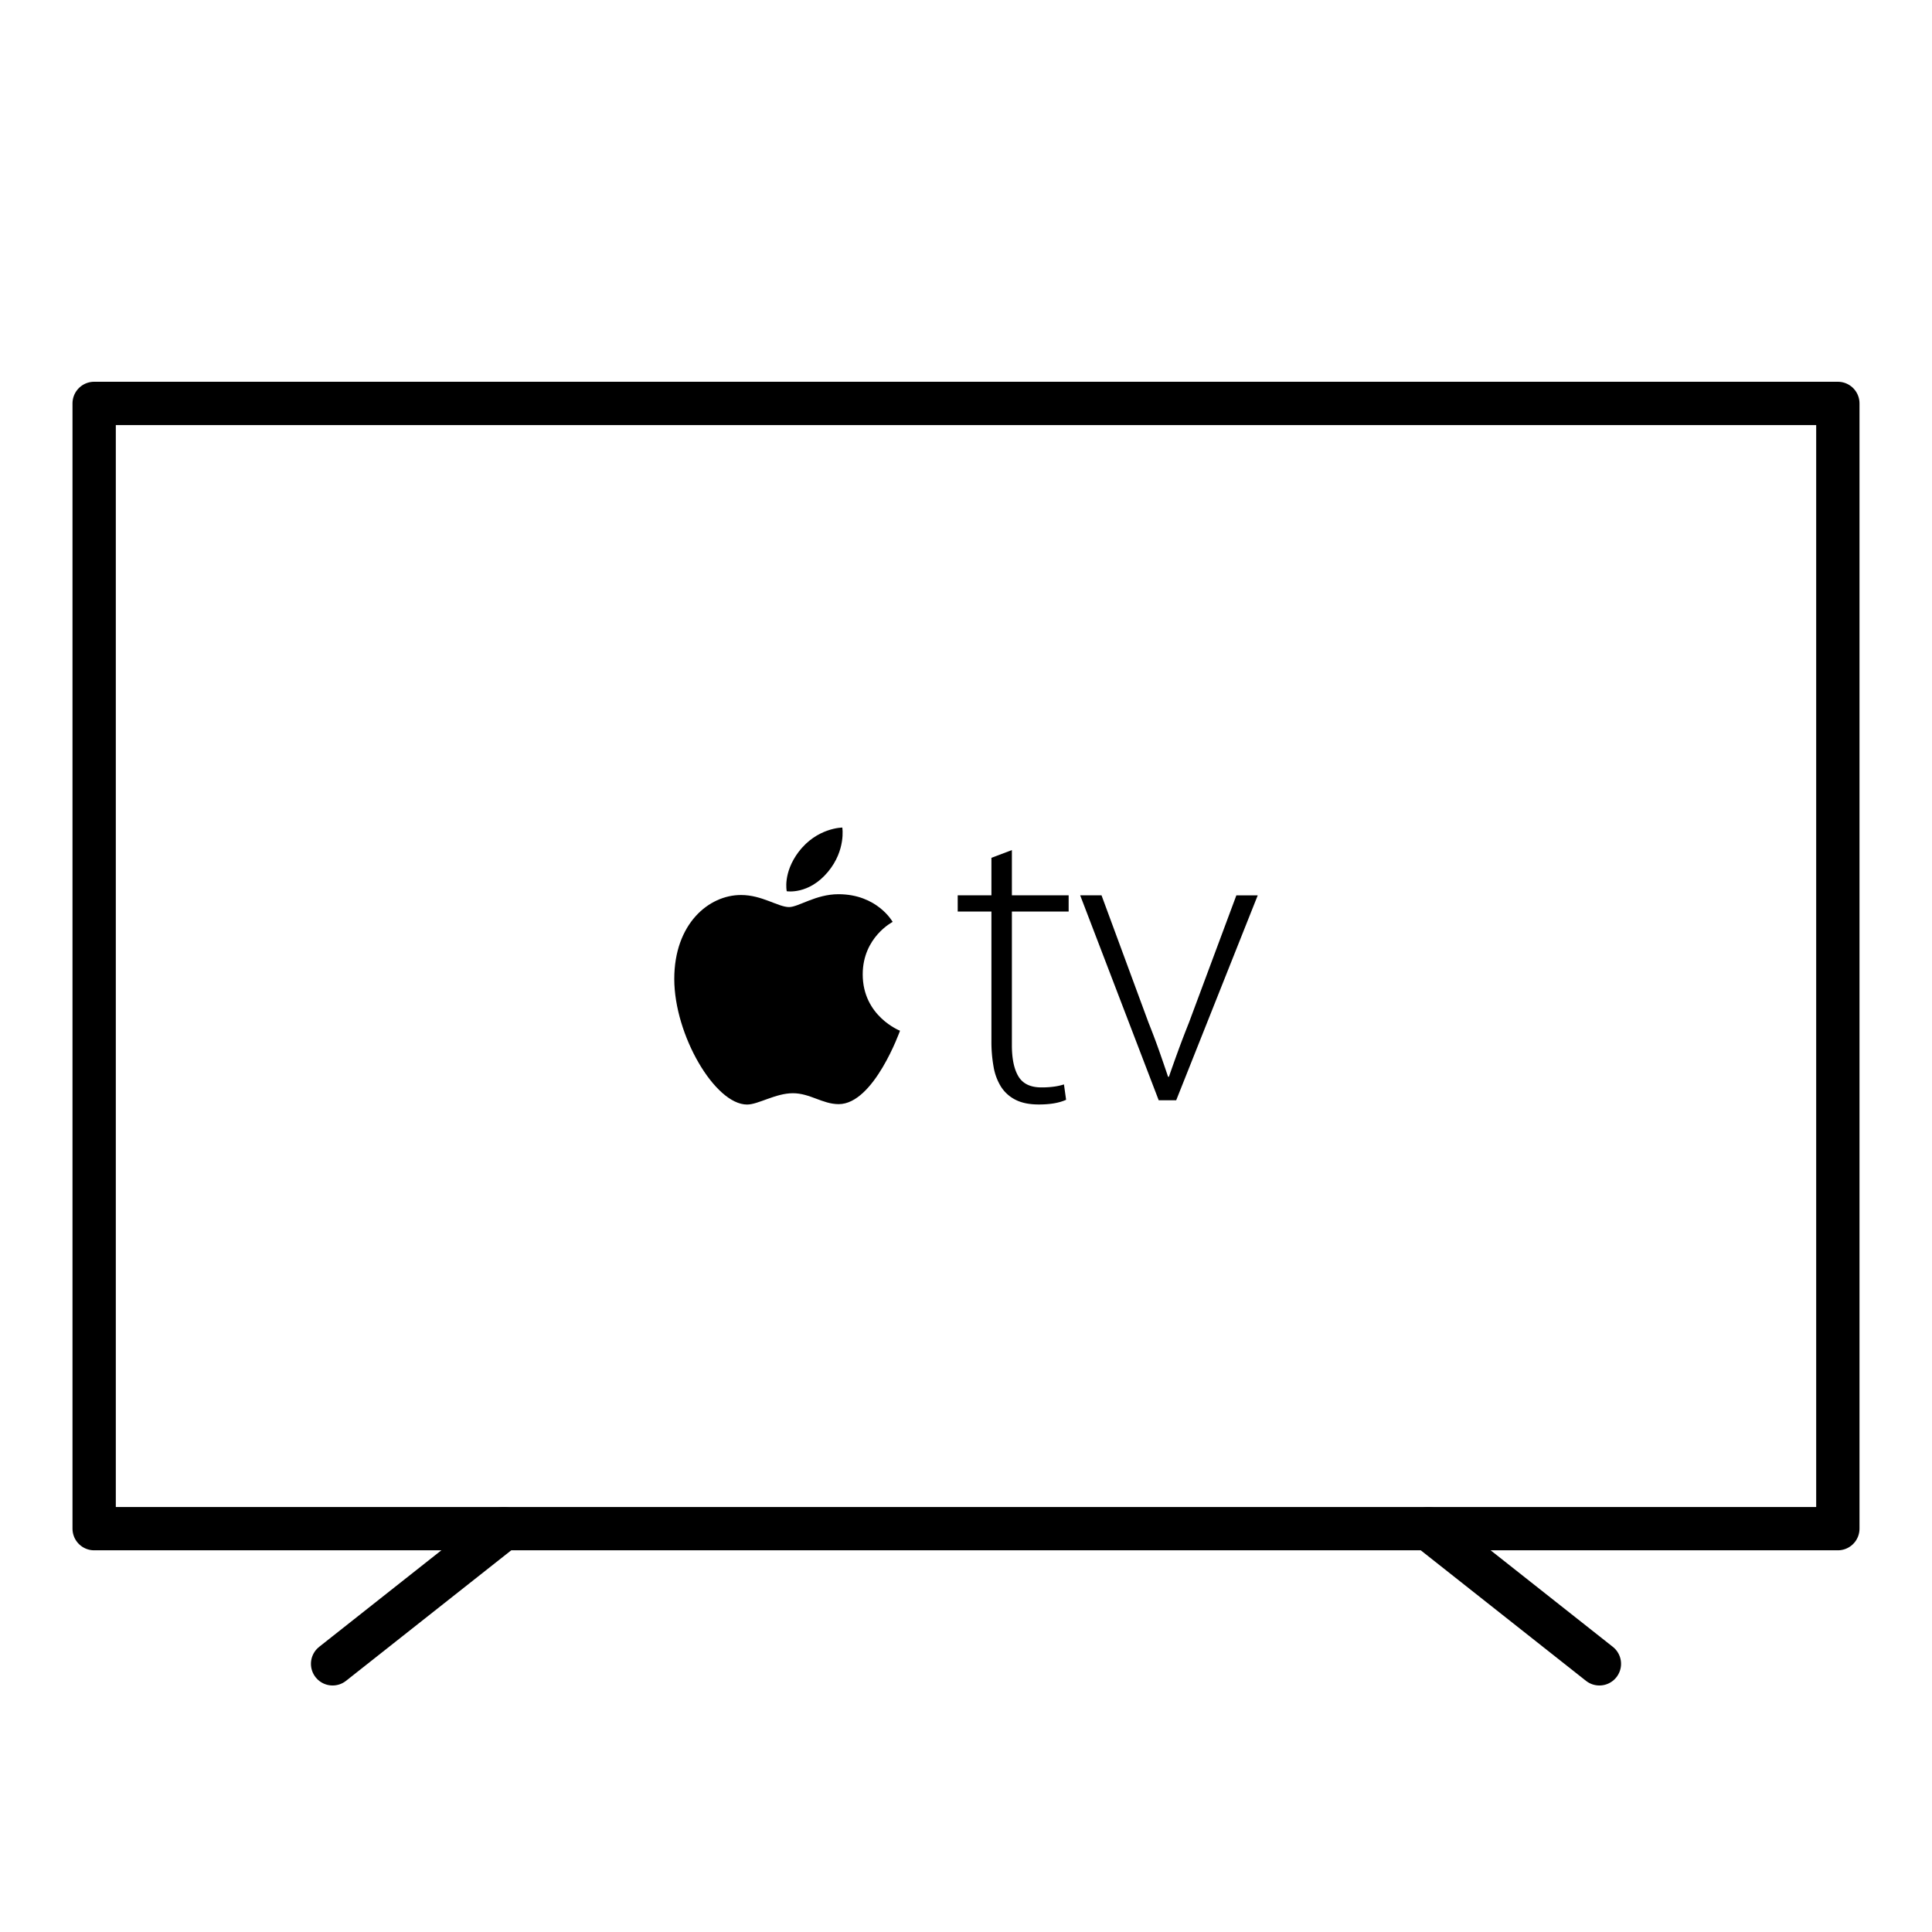 <svg xmlns="http://www.w3.org/2000/svg" viewBox="0 0 2000 2000"><defs><style>.cls-1{fill:none;stroke:#000;stroke-linecap:round;stroke-linejoin:round;stroke-width:44.84px;}</style></defs><title>workswith</title><g id="Layer_3" data-name="Layer 3"><rect class="cls-1" x="97.47" y="417.61" width="1805.06" height="1164.85"/><line class="cls-1" x1="521.45" y1="1582.45" x2="344.31" y2="1722.39"/><line class="cls-1" x1="1478.55" y1="1582.45" x2="1655.69" y2="1722.39"/><path d="M1047.5,880v46.84h58.76v16.79H1047.5v138.3q0,21.22,6.85,32.48t23.64,11.26a91.45,91.45,0,0,0,13.7-.88,59.48,59.48,0,0,0,9.72-2.21l2.21,15.91q-10.59,4.86-28.27,4.86-14.6,0-24.08-4.86a38,38,0,0,1-15-13.48,57,57,0,0,1-7.73-20.76,145.46,145.46,0,0,1-2.22-26.29V943.64h-34.9V926.85h34.9V888l21.21-8Zm92.79,46.83,48.61,131.68q6.18,15.48,11,29.16t9.28,27h.88q4.41-12.81,9.5-26.73t11.26-29.39l49.05-131.67H1302l-84.4,212.09h-18.12L1118.2,926.84Z"/><path d="M826.94,881.64c18.84-24.83,45-24.95,45-24.95s3.9,23.35-14.82,45.83c-20,24-42.69,20.08-42.69,20.08s-4.26-18.88,12.48-41ZM816.85,939c9.69,0,27.67-13.32,51.08-13.32,40.3,0,56.15,28.67,56.15,28.67s-31,15.85-31,54.31c0,43.39,38.61,58.34,38.61,58.34s-27,76-63.46,76c-16.74,0-29.76-11.3-47.41-11.3-18,0-35.84,11.72-47.45,11.72-33.3,0-75.37-72.08-75.37-130,0-57,35.61-86.91,69-86.91C788.72,926.43,805.57,939,816.85,939Z"/></g></svg>